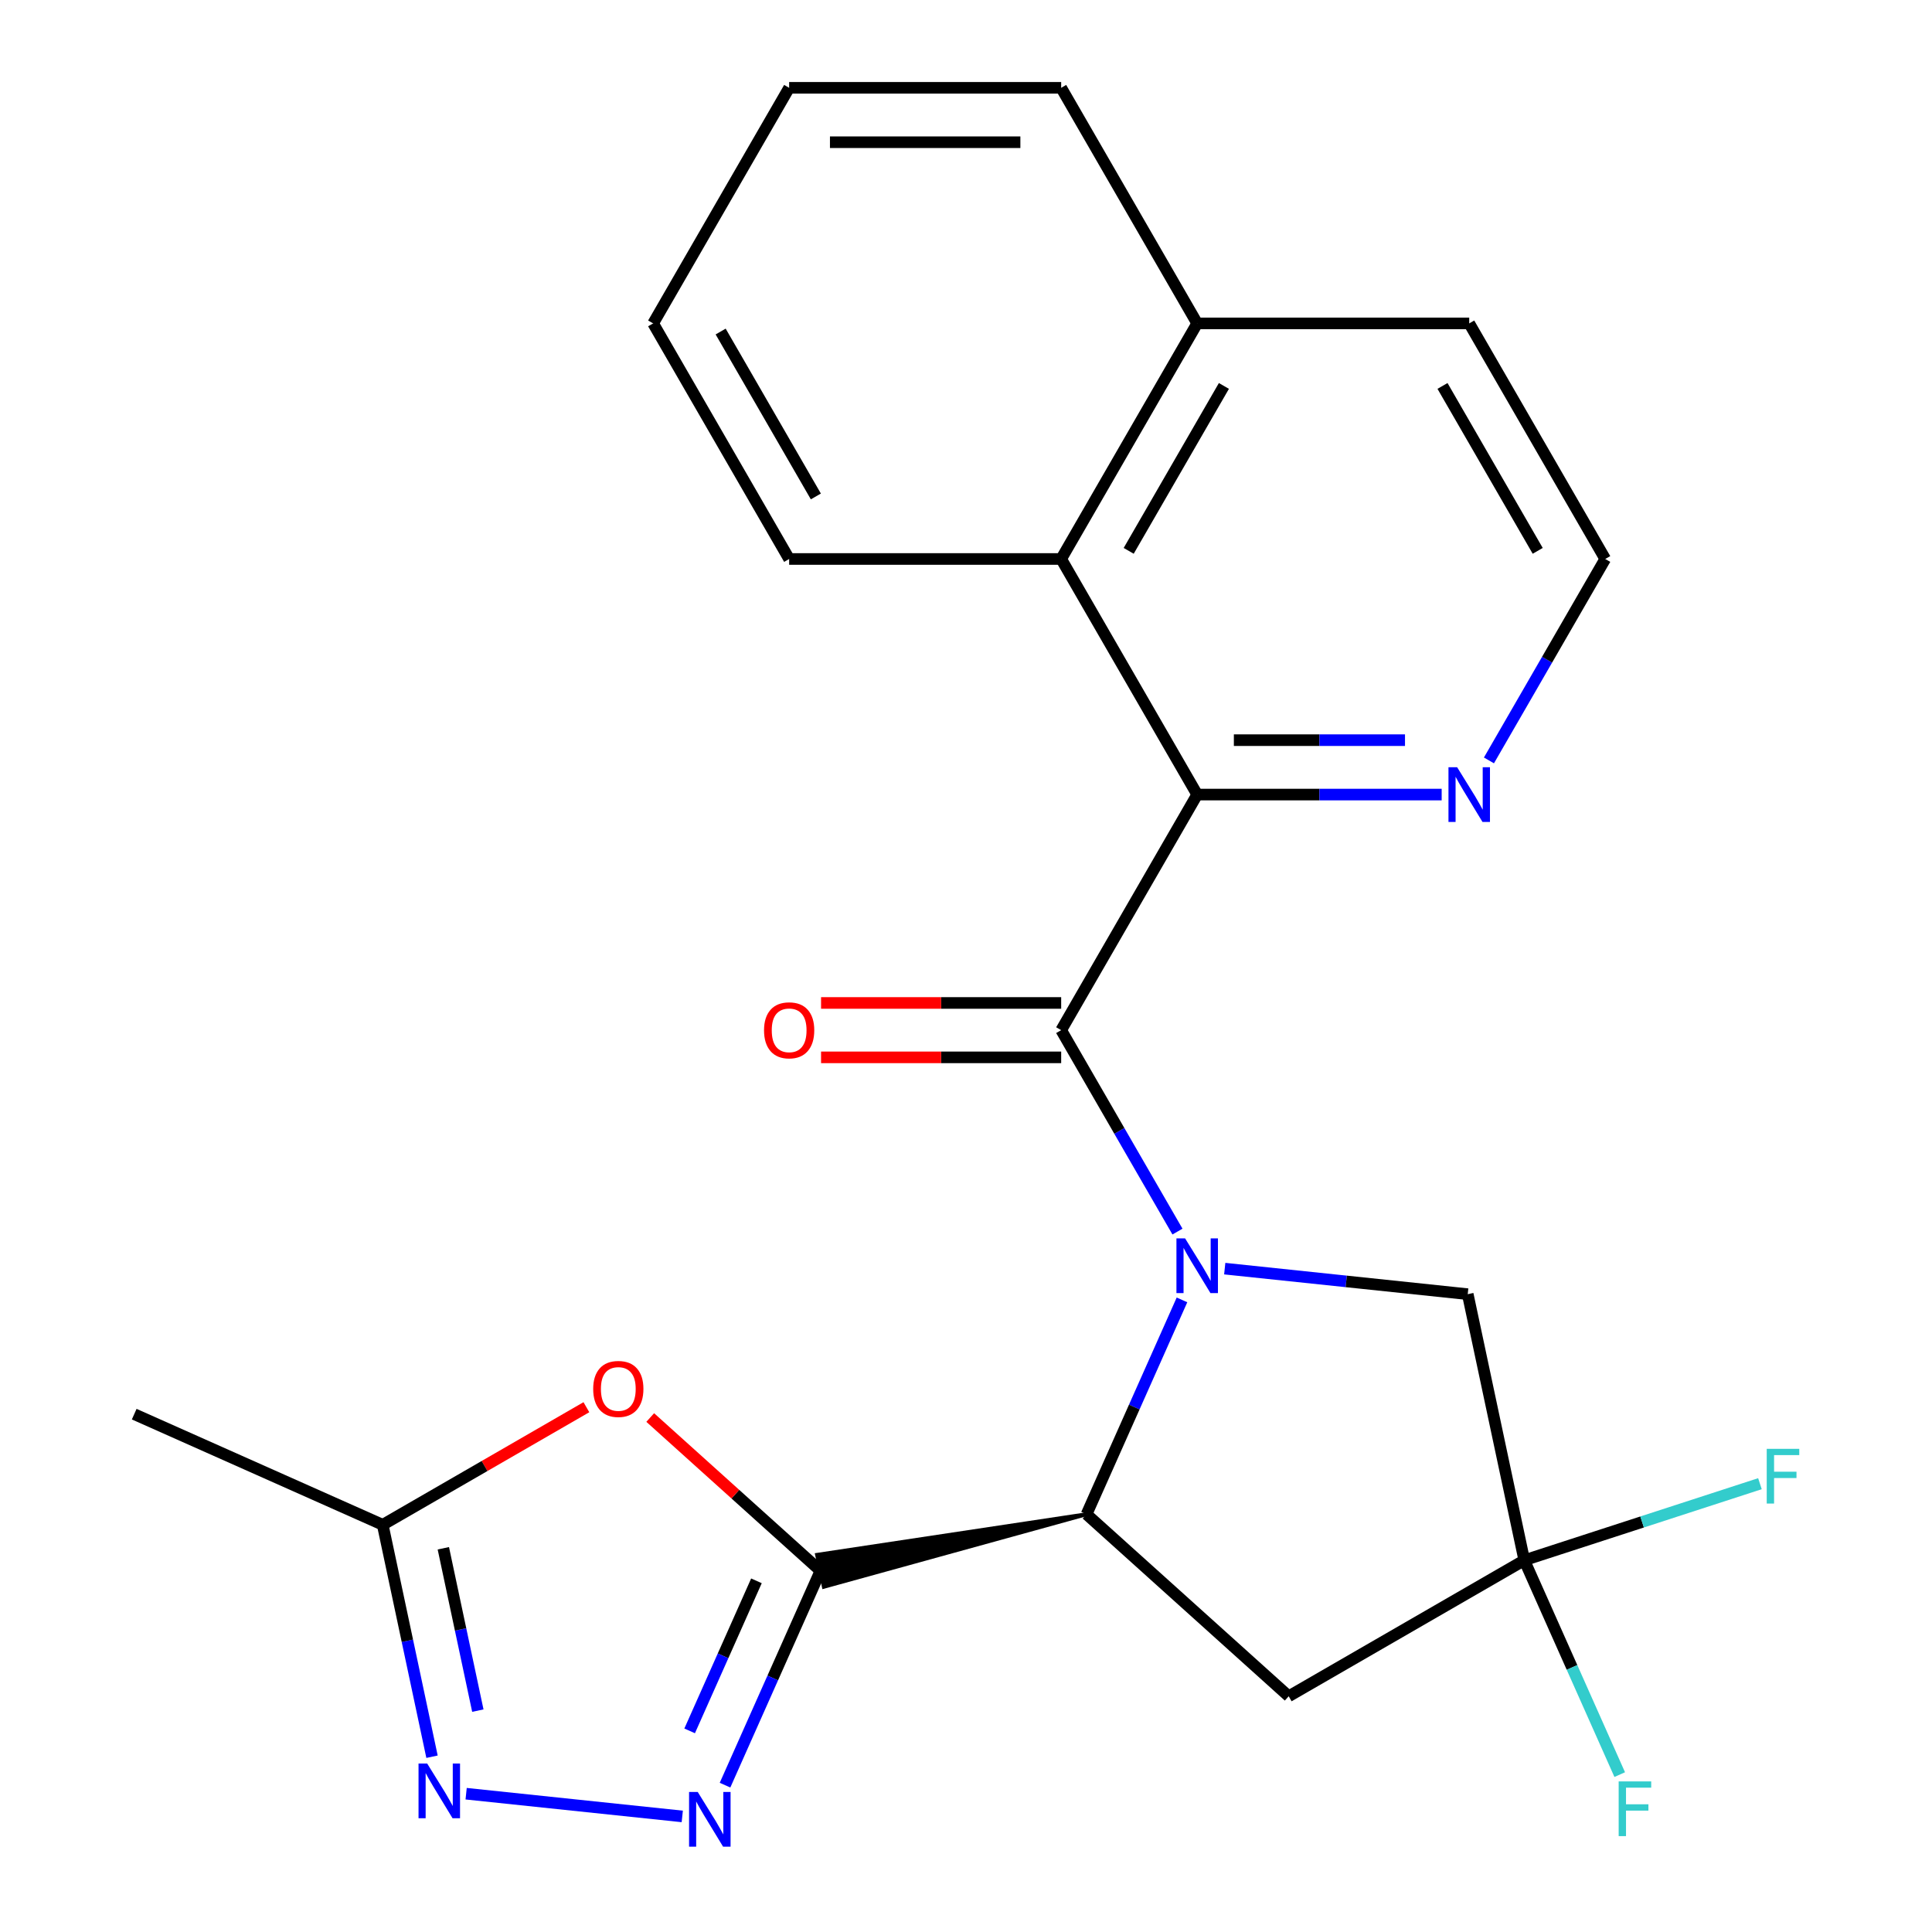<?xml version='1.0' encoding='iso-8859-1'?>
<svg version='1.1' baseProfile='full'
              xmlns='http://www.w3.org/2000/svg'
                      xmlns:rdkit='http://www.rdkit.org/xml'
                      xmlns:xlink='http://www.w3.org/1999/xlink'
                  xml:space='preserve'
width='1000px' height='1000px' viewBox='0 0 1000 1000'>
<!-- END OF HEADER -->
<rect style='opacity:1.0;fill:#FFFFFF;stroke:none' width='1000' height='1000' x='0' y='0'> </rect>
<path class='bond-1' d='M 609.457,637.464 L 579.36,585.335' style='fill:none;fill-rule:evenodd;stroke:#0000FF;stroke-width:6px;stroke-linecap:butt;stroke-linejoin:miter;stroke-opacity:1' />
<path class='bond-1' d='M 579.36,585.335 L 549.263,533.206' style='fill:none;fill-rule:evenodd;stroke:#000000;stroke-width:6px;stroke-linecap:butt;stroke-linejoin:miter;stroke-opacity:1' />
<path class='bond-2' d='M 611.793,672.824 L 587.094,728.298' style='fill:none;fill-rule:evenodd;stroke:#0000FF;stroke-width:6px;stroke-linecap:butt;stroke-linejoin:miter;stroke-opacity:1' />
<path class='bond-2' d='M 587.094,728.298 L 562.395,783.772' style='fill:none;fill-rule:evenodd;stroke:#000000;stroke-width:6px;stroke-linecap:butt;stroke-linejoin:miter;stroke-opacity:1' />
<path class='bond-10' d='M 633.924,656.642 L 696.809,663.252' style='fill:none;fill-rule:evenodd;stroke:#0000FF;stroke-width:6px;stroke-linecap:butt;stroke-linejoin:miter;stroke-opacity:1' />
<path class='bond-10' d='M 696.809,663.252 L 759.695,669.861' style='fill:none;fill-rule:evenodd;stroke:#000000;stroke-width:6px;stroke-linecap:butt;stroke-linejoin:miter;stroke-opacity:1' />
<path class='bond-0' d='M 562.395,783.772 L 422.914,804.783 L 426.427,821.31 Z' style='fill:#000000;fill-rule:evenodd;fill-opacity:1;stroke:#000000;stroke-width:2px;stroke-linecap:butt;stroke-linejoin:miter;stroke-opacity:1;' />
<path class='bond-3' d='M 424.67,813.047 L 399.972,868.521' style='fill:none;fill-rule:evenodd;stroke:#000000;stroke-width:6px;stroke-linecap:butt;stroke-linejoin:miter;stroke-opacity:1' />
<path class='bond-3' d='M 399.972,868.521 L 375.273,923.995' style='fill:none;fill-rule:evenodd;stroke:#0000FF;stroke-width:6px;stroke-linecap:butt;stroke-linejoin:miter;stroke-opacity:1' />
<path class='bond-3' d='M 391.535,818.235 L 374.246,857.067' style='fill:none;fill-rule:evenodd;stroke:#000000;stroke-width:6px;stroke-linecap:butt;stroke-linejoin:miter;stroke-opacity:1' />
<path class='bond-3' d='M 374.246,857.067 L 356.957,895.899' style='fill:none;fill-rule:evenodd;stroke:#0000FF;stroke-width:6px;stroke-linecap:butt;stroke-linejoin:miter;stroke-opacity:1' />
<path class='bond-4' d='M 424.67,813.047 L 380.612,773.377' style='fill:none;fill-rule:evenodd;stroke:#000000;stroke-width:6px;stroke-linecap:butt;stroke-linejoin:miter;stroke-opacity:1' />
<path class='bond-4' d='M 380.612,773.377 L 336.554,733.707' style='fill:none;fill-rule:evenodd;stroke:#FF0000;stroke-width:6px;stroke-linecap:butt;stroke-linejoin:miter;stroke-opacity:1' />
<path class='bond-5' d='M 549.263,533.206 L 619.664,411.268' style='fill:none;fill-rule:evenodd;stroke:#000000;stroke-width:6px;stroke-linecap:butt;stroke-linejoin:miter;stroke-opacity:1' />
<path class='bond-13' d='M 549.263,519.126 L 487.123,519.126' style='fill:none;fill-rule:evenodd;stroke:#000000;stroke-width:6px;stroke-linecap:butt;stroke-linejoin:miter;stroke-opacity:1' />
<path class='bond-13' d='M 487.123,519.126 L 424.982,519.126' style='fill:none;fill-rule:evenodd;stroke:#FF0000;stroke-width:6px;stroke-linecap:butt;stroke-linejoin:miter;stroke-opacity:1' />
<path class='bond-13' d='M 549.263,547.286 L 487.123,547.286' style='fill:none;fill-rule:evenodd;stroke:#000000;stroke-width:6px;stroke-linecap:butt;stroke-linejoin:miter;stroke-opacity:1' />
<path class='bond-13' d='M 487.123,547.286 L 424.982,547.286' style='fill:none;fill-rule:evenodd;stroke:#FF0000;stroke-width:6px;stroke-linecap:butt;stroke-linejoin:miter;stroke-opacity:1' />
<path class='bond-8' d='M 562.395,783.772 L 667.031,877.987' style='fill:none;fill-rule:evenodd;stroke:#000000;stroke-width:6px;stroke-linecap:butt;stroke-linejoin:miter;stroke-opacity:1' />
<path class='bond-6' d='M 353.141,940.176 L 241.272,928.419' style='fill:none;fill-rule:evenodd;stroke:#0000FF;stroke-width:6px;stroke-linecap:butt;stroke-linejoin:miter;stroke-opacity:1' />
<path class='bond-9' d='M 303.514,728.37 L 250.805,758.801' style='fill:none;fill-rule:evenodd;stroke:#FF0000;stroke-width:6px;stroke-linecap:butt;stroke-linejoin:miter;stroke-opacity:1' />
<path class='bond-9' d='M 250.805,758.801 L 198.096,789.233' style='fill:none;fill-rule:evenodd;stroke:#000000;stroke-width:6px;stroke-linecap:butt;stroke-linejoin:miter;stroke-opacity:1' />
<path class='bond-11' d='M 619.664,411.268 L 549.263,289.33' style='fill:none;fill-rule:evenodd;stroke:#000000;stroke-width:6px;stroke-linecap:butt;stroke-linejoin:miter;stroke-opacity:1' />
<path class='bond-12' d='M 619.664,411.268 L 682.935,411.268' style='fill:none;fill-rule:evenodd;stroke:#000000;stroke-width:6px;stroke-linecap:butt;stroke-linejoin:miter;stroke-opacity:1' />
<path class='bond-12' d='M 682.935,411.268 L 746.206,411.268' style='fill:none;fill-rule:evenodd;stroke:#0000FF;stroke-width:6px;stroke-linecap:butt;stroke-linejoin:miter;stroke-opacity:1' />
<path class='bond-12' d='M 638.645,383.108 L 682.935,383.108' style='fill:none;fill-rule:evenodd;stroke:#000000;stroke-width:6px;stroke-linecap:butt;stroke-linejoin:miter;stroke-opacity:1' />
<path class='bond-12' d='M 682.935,383.108 L 727.225,383.108' style='fill:none;fill-rule:evenodd;stroke:#0000FF;stroke-width:6px;stroke-linecap:butt;stroke-linejoin:miter;stroke-opacity:1' />
<path class='bond-25' d='M 223.613,909.277 L 210.855,849.255' style='fill:none;fill-rule:evenodd;stroke:#0000FF;stroke-width:6px;stroke-linecap:butt;stroke-linejoin:miter;stroke-opacity:1' />
<path class='bond-25' d='M 210.855,849.255 L 198.096,789.233' style='fill:none;fill-rule:evenodd;stroke:#000000;stroke-width:6px;stroke-linecap:butt;stroke-linejoin:miter;stroke-opacity:1' />
<path class='bond-25' d='M 247.33,885.416 L 238.4,843.4' style='fill:none;fill-rule:evenodd;stroke:#0000FF;stroke-width:6px;stroke-linecap:butt;stroke-linejoin:miter;stroke-opacity:1' />
<path class='bond-25' d='M 238.4,843.4 L 229.469,801.385' style='fill:none;fill-rule:evenodd;stroke:#000000;stroke-width:6px;stroke-linecap:butt;stroke-linejoin:miter;stroke-opacity:1' />
<path class='bond-7' d='M 788.969,807.586 L 759.695,669.861' style='fill:none;fill-rule:evenodd;stroke:#000000;stroke-width:6px;stroke-linecap:butt;stroke-linejoin:miter;stroke-opacity:1' />
<path class='bond-14' d='M 788.969,807.586 L 849.954,787.771' style='fill:none;fill-rule:evenodd;stroke:#000000;stroke-width:6px;stroke-linecap:butt;stroke-linejoin:miter;stroke-opacity:1' />
<path class='bond-14' d='M 849.954,787.771 L 910.939,767.956' style='fill:none;fill-rule:evenodd;stroke:#33CCCC;stroke-width:6px;stroke-linecap:butt;stroke-linejoin:miter;stroke-opacity:1' />
<path class='bond-15' d='M 788.969,807.586 L 813.668,863.06' style='fill:none;fill-rule:evenodd;stroke:#000000;stroke-width:6px;stroke-linecap:butt;stroke-linejoin:miter;stroke-opacity:1' />
<path class='bond-15' d='M 813.668,863.06 L 838.366,918.535' style='fill:none;fill-rule:evenodd;stroke:#33CCCC;stroke-width:6px;stroke-linecap:butt;stroke-linejoin:miter;stroke-opacity:1' />
<path class='bond-24' d='M 788.969,807.586 L 667.031,877.987' style='fill:none;fill-rule:evenodd;stroke:#000000;stroke-width:6px;stroke-linecap:butt;stroke-linejoin:miter;stroke-opacity:1' />
<path class='bond-19' d='M 198.096,789.233 L 69.468,731.964' style='fill:none;fill-rule:evenodd;stroke:#000000;stroke-width:6px;stroke-linecap:butt;stroke-linejoin:miter;stroke-opacity:1' />
<path class='bond-16' d='M 549.263,289.33 L 619.664,167.392' style='fill:none;fill-rule:evenodd;stroke:#000000;stroke-width:6px;stroke-linecap:butt;stroke-linejoin:miter;stroke-opacity:1' />
<path class='bond-16' d='M 584.211,285.12 L 633.492,199.763' style='fill:none;fill-rule:evenodd;stroke:#000000;stroke-width:6px;stroke-linecap:butt;stroke-linejoin:miter;stroke-opacity:1' />
<path class='bond-18' d='M 549.263,289.33 L 408.462,289.33' style='fill:none;fill-rule:evenodd;stroke:#000000;stroke-width:6px;stroke-linecap:butt;stroke-linejoin:miter;stroke-opacity:1' />
<path class='bond-17' d='M 770.673,393.588 L 800.77,341.459' style='fill:none;fill-rule:evenodd;stroke:#0000FF;stroke-width:6px;stroke-linecap:butt;stroke-linejoin:miter;stroke-opacity:1' />
<path class='bond-17' d='M 800.77,341.459 L 830.867,289.33' style='fill:none;fill-rule:evenodd;stroke:#000000;stroke-width:6px;stroke-linecap:butt;stroke-linejoin:miter;stroke-opacity:1' />
<path class='bond-21' d='M 619.664,167.392 L 549.263,45.455' style='fill:none;fill-rule:evenodd;stroke:#000000;stroke-width:6px;stroke-linecap:butt;stroke-linejoin:miter;stroke-opacity:1' />
<path class='bond-26' d='M 619.664,167.392 L 760.466,167.392' style='fill:none;fill-rule:evenodd;stroke:#000000;stroke-width:6px;stroke-linecap:butt;stroke-linejoin:miter;stroke-opacity:1' />
<path class='bond-20' d='M 830.867,289.33 L 760.466,167.392' style='fill:none;fill-rule:evenodd;stroke:#000000;stroke-width:6px;stroke-linecap:butt;stroke-linejoin:miter;stroke-opacity:1' />
<path class='bond-20' d='M 795.919,285.12 L 746.638,199.763' style='fill:none;fill-rule:evenodd;stroke:#000000;stroke-width:6px;stroke-linecap:butt;stroke-linejoin:miter;stroke-opacity:1' />
<path class='bond-22' d='M 408.462,289.33 L 338.061,167.392' style='fill:none;fill-rule:evenodd;stroke:#000000;stroke-width:6px;stroke-linecap:butt;stroke-linejoin:miter;stroke-opacity:1' />
<path class='bond-22' d='M 422.289,256.959 L 373.009,171.603' style='fill:none;fill-rule:evenodd;stroke:#000000;stroke-width:6px;stroke-linecap:butt;stroke-linejoin:miter;stroke-opacity:1' />
<path class='bond-27' d='M 549.263,45.455 L 408.462,45.455' style='fill:none;fill-rule:evenodd;stroke:#000000;stroke-width:6px;stroke-linecap:butt;stroke-linejoin:miter;stroke-opacity:1' />
<path class='bond-27' d='M 528.143,73.615 L 429.582,73.615' style='fill:none;fill-rule:evenodd;stroke:#000000;stroke-width:6px;stroke-linecap:butt;stroke-linejoin:miter;stroke-opacity:1' />
<path class='bond-23' d='M 338.061,167.392 L 408.462,45.455' style='fill:none;fill-rule:evenodd;stroke:#000000;stroke-width:6px;stroke-linecap:butt;stroke-linejoin:miter;stroke-opacity:1' />
<path  class='atom-0' d='M 613.404 640.984
L 622.684 655.984
Q 623.604 657.464, 625.084 660.144
Q 626.564 662.824, 626.644 662.984
L 626.644 640.984
L 630.404 640.984
L 630.404 669.304
L 626.524 669.304
L 616.564 652.904
Q 615.404 650.984, 614.164 648.784
Q 612.964 646.584, 612.604 645.904
L 612.604 669.304
L 608.924 669.304
L 608.924 640.984
L 613.404 640.984
' fill='#0000FF'/>
<path  class='atom-4' d='M 361.141 927.515
L 370.421 942.515
Q 371.341 943.995, 372.821 946.675
Q 374.301 949.355, 374.381 949.515
L 374.381 927.515
L 378.141 927.515
L 378.141 955.835
L 374.261 955.835
L 364.301 939.435
Q 363.141 937.515, 361.901 935.315
Q 360.701 933.115, 360.341 932.435
L 360.341 955.835
L 356.661 955.835
L 356.661 927.515
L 361.141 927.515
' fill='#0000FF'/>
<path  class='atom-5' d='M 307.034 718.912
Q 307.034 712.112, 310.394 708.312
Q 313.754 704.512, 320.034 704.512
Q 326.314 704.512, 329.674 708.312
Q 333.034 712.112, 333.034 718.912
Q 333.034 725.792, 329.634 729.712
Q 326.234 733.592, 320.034 733.592
Q 313.794 733.592, 310.394 729.712
Q 307.034 725.832, 307.034 718.912
M 320.034 730.392
Q 324.354 730.392, 326.674 727.512
Q 329.034 724.592, 329.034 718.912
Q 329.034 713.352, 326.674 710.552
Q 324.354 707.712, 320.034 707.712
Q 315.714 707.712, 313.354 710.512
Q 311.034 713.312, 311.034 718.912
Q 311.034 724.632, 313.354 727.512
Q 315.714 730.392, 320.034 730.392
' fill='#FF0000'/>
<path  class='atom-7' d='M 221.111 912.797
L 230.391 927.797
Q 231.311 929.277, 232.791 931.957
Q 234.271 934.637, 234.351 934.797
L 234.351 912.797
L 238.111 912.797
L 238.111 941.117
L 234.231 941.117
L 224.271 924.717
Q 223.111 922.797, 221.871 920.597
Q 220.671 918.397, 220.311 917.717
L 220.311 941.117
L 216.631 941.117
L 216.631 912.797
L 221.111 912.797
' fill='#0000FF'/>
<path  class='atom-13' d='M 754.206 397.108
L 763.486 412.108
Q 764.406 413.588, 765.886 416.268
Q 767.366 418.948, 767.446 419.108
L 767.446 397.108
L 771.206 397.108
L 771.206 425.428
L 767.326 425.428
L 757.366 409.028
Q 756.206 407.108, 754.966 404.908
Q 753.766 402.708, 753.406 402.028
L 753.406 425.428
L 749.726 425.428
L 749.726 397.108
L 754.206 397.108
' fill='#0000FF'/>
<path  class='atom-14' d='M 395.462 533.286
Q 395.462 526.486, 398.822 522.686
Q 402.182 518.886, 408.462 518.886
Q 414.742 518.886, 418.102 522.686
Q 421.462 526.486, 421.462 533.286
Q 421.462 540.166, 418.062 544.086
Q 414.662 547.966, 408.462 547.966
Q 402.222 547.966, 398.822 544.086
Q 395.462 540.206, 395.462 533.286
M 408.462 544.766
Q 412.782 544.766, 415.102 541.886
Q 417.462 538.966, 417.462 533.286
Q 417.462 527.726, 415.102 524.926
Q 412.782 522.086, 408.462 522.086
Q 404.142 522.086, 401.782 524.886
Q 399.462 527.686, 399.462 533.286
Q 399.462 539.006, 401.782 541.886
Q 404.142 544.766, 408.462 544.766
' fill='#FF0000'/>
<path  class='atom-15' d='M 914.459 749.916
L 931.299 749.916
L 931.299 753.156
L 918.259 753.156
L 918.259 761.756
L 929.859 761.756
L 929.859 765.036
L 918.259 765.036
L 918.259 778.236
L 914.459 778.236
L 914.459 749.916
' fill='#33CCCC'/>
<path  class='atom-16' d='M 837.818 922.055
L 854.658 922.055
L 854.658 925.295
L 841.618 925.295
L 841.618 933.895
L 853.218 933.895
L 853.218 937.175
L 841.618 937.175
L 841.618 950.375
L 837.818 950.375
L 837.818 922.055
' fill='#33CCCC'/>
</svg>
